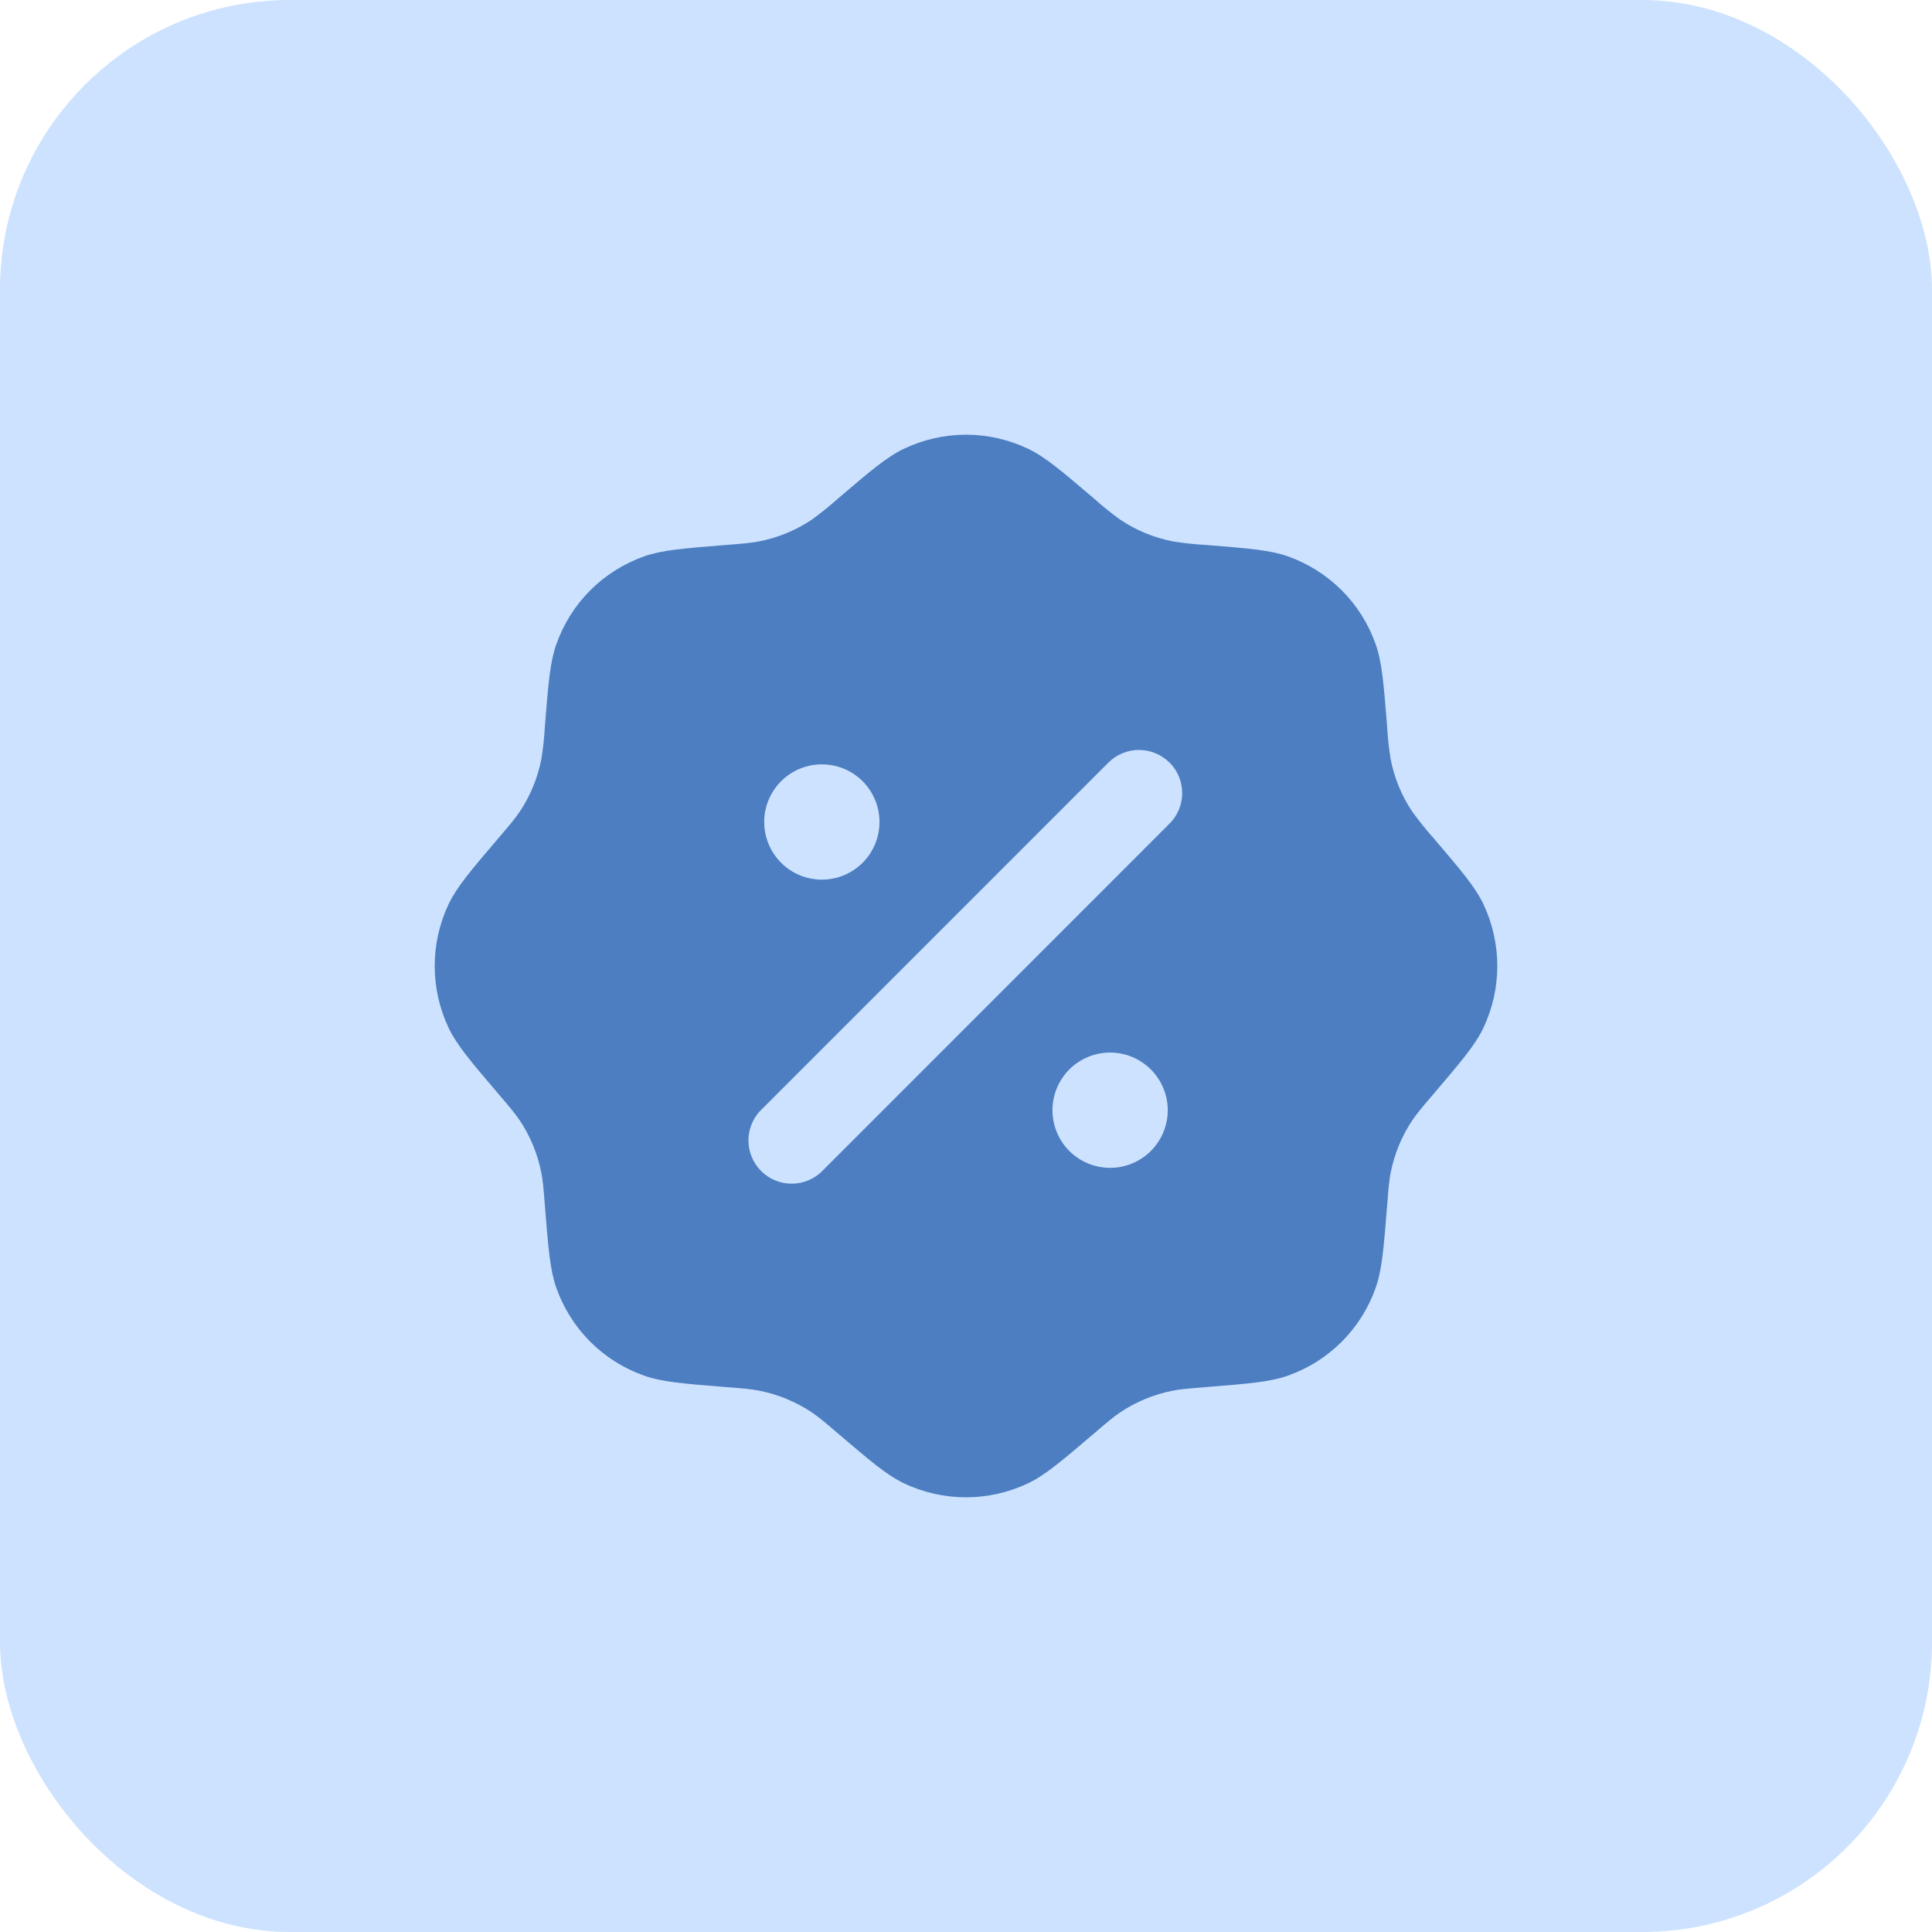 <?xml version="1.0" encoding="UTF-8"?> <svg xmlns="http://www.w3.org/2000/svg" width="40" height="40" viewBox="0 0 40 40" fill="none"><rect width="40" height="40" rx="6" fill="#CDE2FE"></rect><path fill-rule="evenodd" clip-rule="evenodd" d="M17.351 10.321C17.177 10.476 16.996 10.623 16.807 10.759C16.479 10.979 16.11 11.131 15.723 11.208C15.555 11.241 15.379 11.256 15.028 11.283C14.147 11.354 13.706 11.389 13.338 11.518C12.918 11.667 12.536 11.907 12.221 12.222C11.906 12.537 11.666 12.919 11.518 13.339C11.388 13.706 11.353 14.148 11.282 15.028C11.27 15.261 11.245 15.493 11.207 15.724C11.13 16.111 10.979 16.479 10.759 16.807C10.663 16.95 10.549 17.084 10.32 17.352C9.747 18.025 9.46 18.361 9.291 18.713C8.903 19.527 8.903 20.473 9.291 21.287C9.46 21.639 9.747 21.976 10.32 22.649C10.549 22.916 10.663 23.051 10.759 23.194C10.979 23.521 11.13 23.89 11.207 24.277C11.241 24.445 11.255 24.622 11.282 24.972C11.353 25.854 11.388 26.295 11.518 26.662C11.666 27.082 11.906 27.464 12.221 27.779C12.536 28.094 12.918 28.334 13.338 28.482C13.706 28.612 14.147 28.647 15.028 28.718C15.379 28.745 15.555 28.76 15.723 28.793C16.11 28.87 16.479 29.023 16.807 29.241C16.95 29.337 17.084 29.451 17.351 29.68C18.024 30.253 18.361 30.541 18.713 30.709C19.527 31.097 20.473 31.097 21.287 30.709C21.639 30.541 21.976 30.253 22.649 29.68C22.916 29.451 23.05 29.337 23.193 29.241C23.521 29.021 23.89 28.87 24.277 28.793C24.445 28.76 24.621 28.745 24.972 28.718C25.853 28.647 26.294 28.612 26.662 28.482C27.082 28.334 27.464 28.094 27.779 27.779C28.094 27.464 28.334 27.082 28.482 26.662C28.612 26.295 28.647 25.854 28.718 24.972C28.745 24.622 28.759 24.445 28.793 24.277C28.869 23.89 29.022 23.521 29.241 23.194C29.337 23.051 29.451 22.916 29.68 22.649C30.253 21.976 30.541 21.639 30.709 21.287C31.097 20.473 31.097 19.527 30.709 18.713C30.541 18.361 30.253 18.025 29.68 17.352C29.524 17.178 29.378 16.996 29.241 16.807C29.021 16.48 28.869 16.111 28.793 15.724C28.755 15.493 28.73 15.261 28.718 15.028C28.647 14.148 28.612 13.706 28.482 13.339C28.334 12.919 28.094 12.537 27.779 12.222C27.464 11.907 27.082 11.667 26.662 11.518C26.294 11.389 25.853 11.354 24.972 11.283C24.739 11.271 24.507 11.245 24.277 11.208C23.89 11.132 23.521 10.98 23.193 10.759C23.004 10.623 22.823 10.476 22.649 10.321C21.976 9.748 21.639 9.46 21.287 9.292C20.885 9.1 20.445 9 20 9C19.555 9 19.115 9.1 18.713 9.292C18.361 9.46 18.024 9.748 17.351 10.321ZM24.214 15.787C24.382 15.955 24.476 16.183 24.476 16.42C24.476 16.657 24.382 16.885 24.214 17.052L17.052 24.216C16.97 24.305 16.872 24.377 16.761 24.427C16.651 24.477 16.532 24.504 16.411 24.507C16.29 24.509 16.17 24.488 16.058 24.443C15.945 24.398 15.843 24.33 15.758 24.245C15.672 24.159 15.605 24.057 15.56 23.945C15.515 23.833 15.493 23.712 15.496 23.591C15.498 23.471 15.526 23.351 15.576 23.241C15.626 23.131 15.698 23.032 15.787 22.951L22.948 15.789C23.116 15.621 23.343 15.527 23.581 15.527C23.818 15.527 24.045 15.621 24.213 15.789M24.177 22.986C24.177 23.302 24.051 23.606 23.827 23.83C23.603 24.053 23.3 24.179 22.983 24.179C22.667 24.179 22.363 24.053 22.139 23.83C21.916 23.606 21.79 23.302 21.79 22.986C21.79 22.669 21.916 22.366 22.139 22.142C22.363 21.918 22.667 21.792 22.983 21.792C23.3 21.792 23.603 21.918 23.827 22.142C24.051 22.366 24.177 22.669 24.177 22.986ZM17.016 18.212C17.332 18.212 17.636 18.086 17.86 17.862C18.083 17.639 18.209 17.335 18.209 17.018C18.209 16.702 18.083 16.398 17.86 16.174C17.636 15.951 17.332 15.825 17.016 15.825C16.699 15.825 16.395 15.951 16.172 16.174C15.948 16.398 15.822 16.702 15.822 17.018C15.822 17.335 15.948 17.639 16.172 17.862C16.395 18.086 16.699 18.212 17.016 18.212Z" fill="#4C7EC1"></path></svg> 